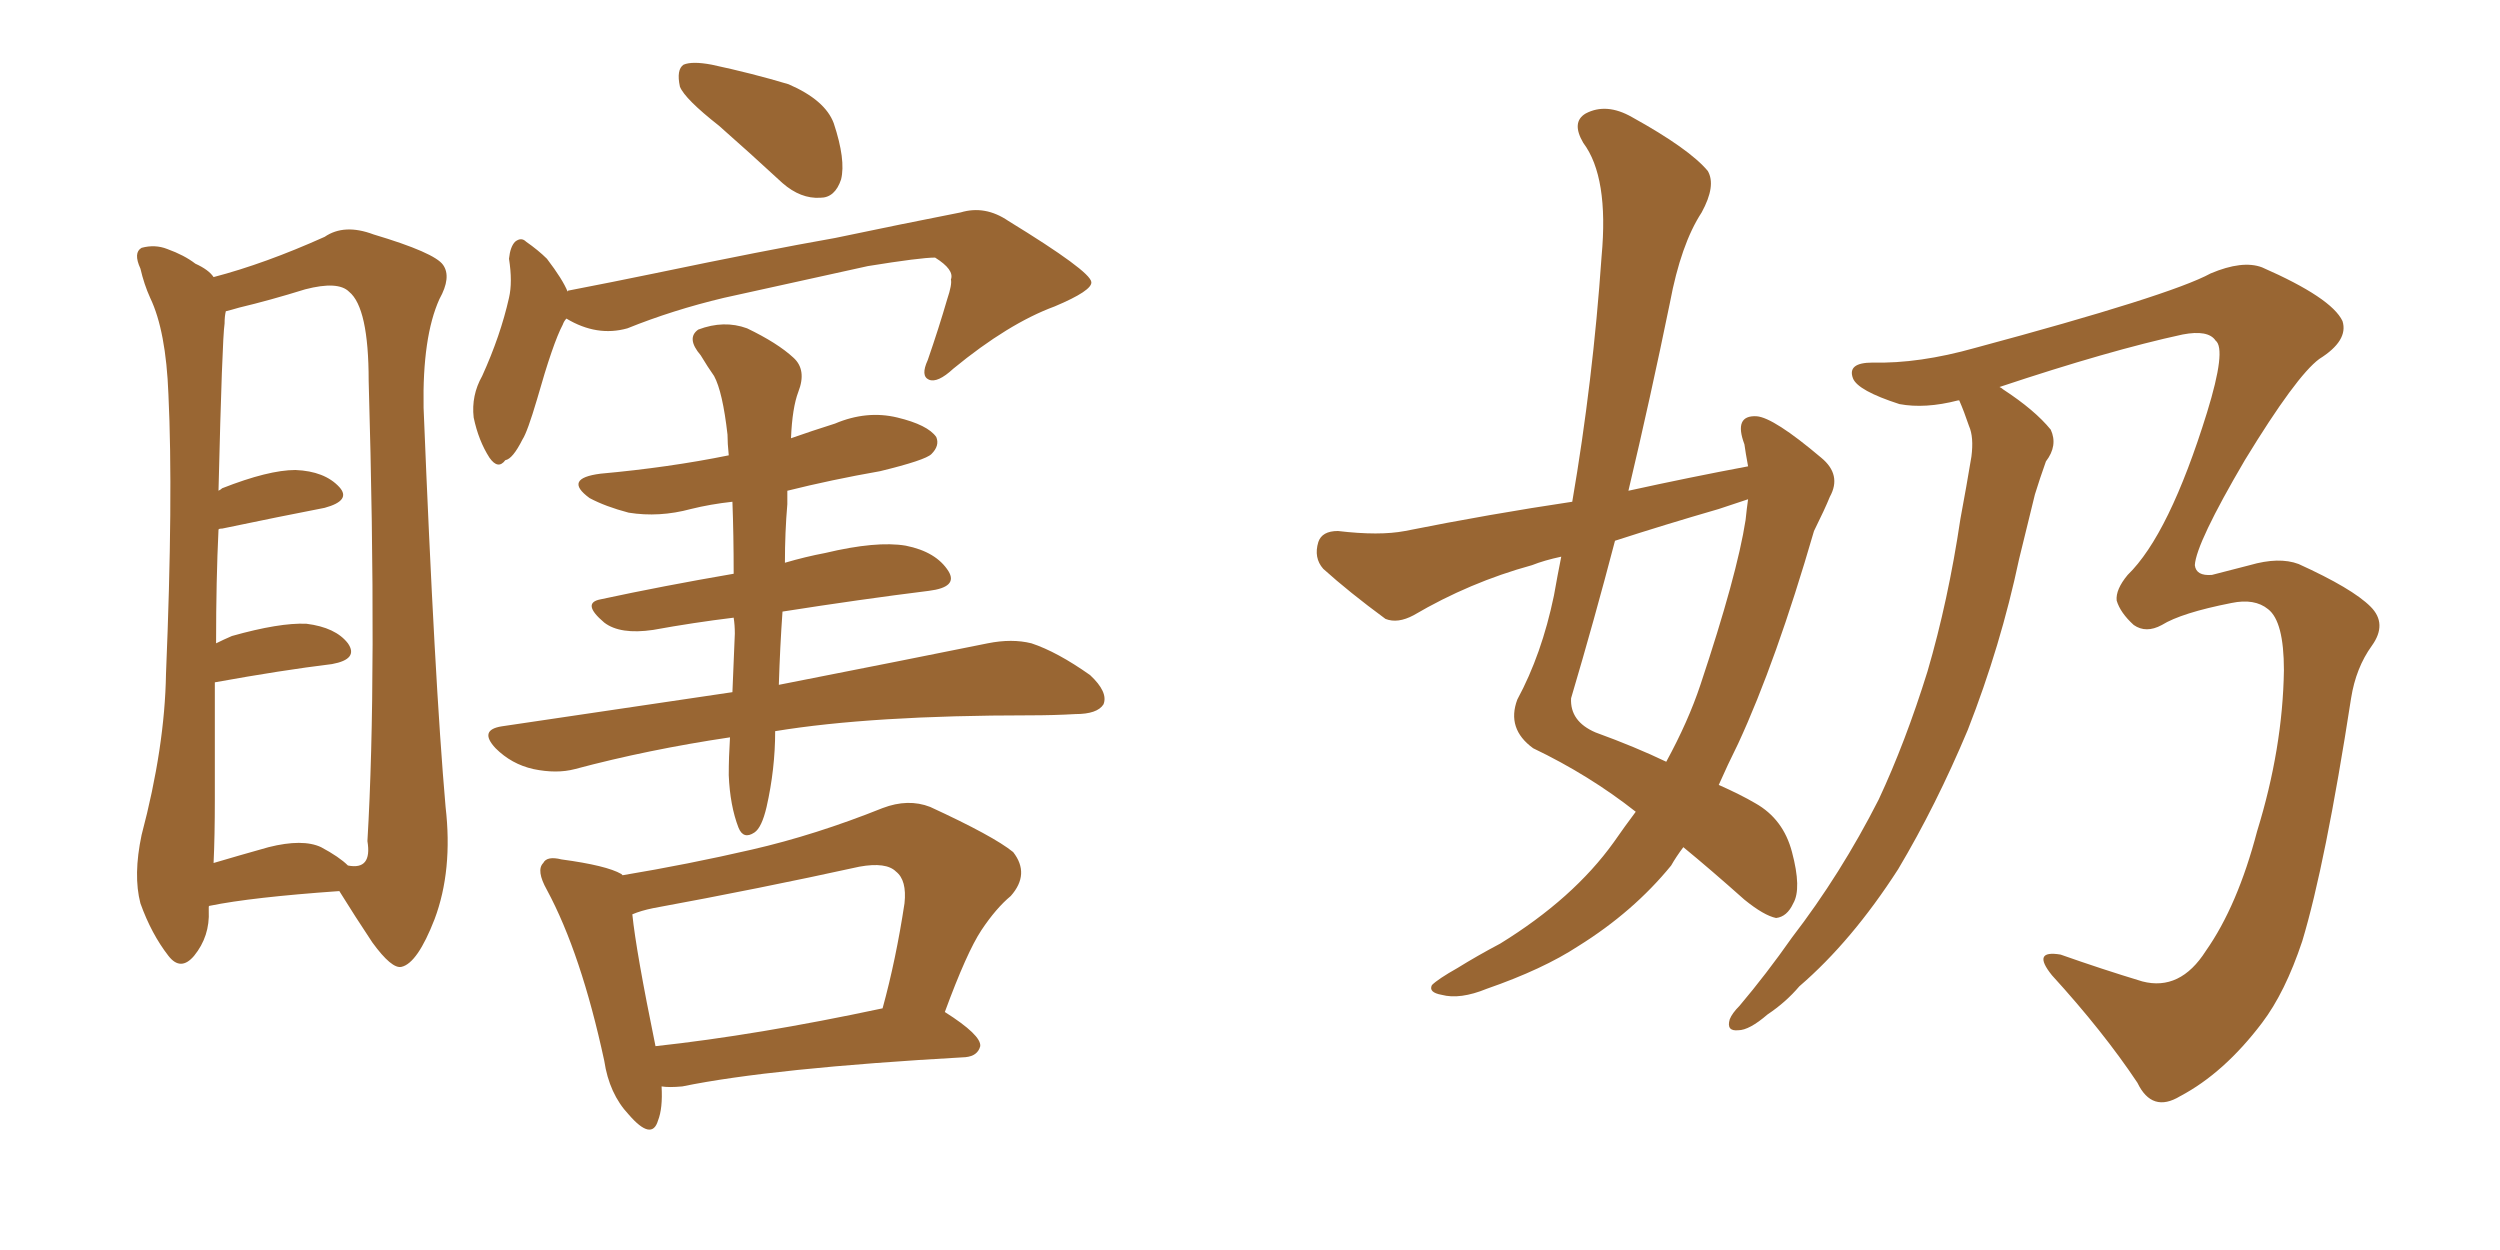 <svg xmlns="http://www.w3.org/2000/svg" xmlns:xlink="http://www.w3.org/1999/xlink" width="300" height="150"><path fill="#996633" padding="10" d="M25.05 108.84L25.05 108.84Q25.05 109.13 25.05 109.28L25.05 109.28Q25.20 112.35 23.29 114.70L23.29 114.70Q21.68 116.60 20.21 114.70L20.21 114.70Q18.16 112.06 16.85 108.40L16.85 108.40Q15.97 105.03 16.99 100.20L16.99 100.20Q19.78 89.65 19.92 80.86L19.92 80.86Q20.80 59.62 20.21 47.31L20.21 47.31Q19.92 39.70 18.02 35.74L18.02 35.74Q17.29 34.13 16.85 32.23L16.85 32.23Q15.97 30.32 16.99 29.74L16.99 29.74Q18.60 29.30 20.07 29.88L20.07 29.88Q22.12 30.62 23.44 31.64L23.44 31.64Q25.05 32.37 25.63 33.25L25.63 33.25Q31.79 31.64 38.96 28.42L38.96 28.42Q41.31 26.81 44.82 28.13L44.82 28.13Q52.15 30.32 53.17 31.79L53.17 31.79Q54.20 33.25 52.73 35.89L52.73 35.89Q50.68 40.43 50.83 48.93L50.83 48.93Q52.15 81.74 53.47 96.83L53.47 96.83Q54.35 104.44 52.15 110.30L52.15 110.30Q50.10 115.58 48.19 116.02L48.19 116.02Q47.02 116.31 44.68 113.09L44.68 113.09Q42.63 110.01 40.72 106.93L40.72 106.93Q30.18 107.67 25.20 108.69L25.20 108.69Q25.05 108.69 25.05 108.84ZM38.53 101.66L38.53 101.66Q40.72 102.83 41.75 103.86L41.75 103.86Q44.68 104.44 44.09 100.93L44.09 100.93Q45.26 81.30 44.24 45.70L44.24 45.70Q44.24 36.91 41.89 35.01L41.89 35.01Q40.58 33.69 36.62 34.72L36.62 34.72Q32.37 36.04 28.71 36.91L28.71 36.91Q27.69 37.21 27.10 37.35L27.10 37.35Q26.95 37.94 26.95 38.82L26.95 38.82Q26.66 40.72 26.22 58.89L26.22 58.89Q26.51 58.74 26.66 58.59L26.66 58.59Q32.23 56.40 35.45 56.40L35.45 56.40Q38.96 56.54 40.72 58.45L40.72 58.45Q42.19 60.06 38.96 60.94L38.96 60.94Q33.69 61.96 26.66 63.43L26.66 63.43Q26.22 63.43 26.22 63.57L26.22 63.57Q25.93 69.58 25.93 77.20L25.93 77.20Q26.81 76.76 27.83 76.32L27.83 76.32Q33.54 74.71 36.77 74.85L36.77 74.85Q40.28 75.29 41.75 77.20L41.75 77.20Q43.07 79.10 39.84 79.69L39.84 79.69Q33.84 80.42 25.78 81.88L25.78 81.88Q25.78 88.33 25.78 95.95L25.78 95.95Q25.78 100.34 25.63 103.56L25.63 103.56Q28.56 102.69 32.23 101.66L32.23 101.66Q36.33 100.63 38.53 101.66ZM86.28 15.09L86.28 15.09Q82.18 11.87 81.59 10.40L81.59 10.40Q81.15 8.35 82.03 7.76L82.03 7.76Q83.06 7.32 85.40 7.76L85.40 7.76Q90.23 8.79 94.63 10.11L94.63 10.11Q99.02 12.01 100.05 14.79L100.05 14.79Q101.51 19.19 100.93 21.53L100.93 21.53Q100.20 23.73 98.44 23.73L98.44 23.73Q96.09 23.88 93.90 21.97L93.90 21.97Q89.94 18.31 86.28 15.09ZM67.97 38.23L67.97 38.23Q67.68 38.53 67.53 38.96L67.53 38.96Q66.36 41.16 64.45 47.90L64.45 47.90Q63.28 51.86 62.70 52.73L62.70 52.73Q61.52 55.08 60.64 55.22L60.64 55.22Q59.77 56.40 58.74 54.93L58.74 54.93Q57.42 52.88 56.84 50.10L56.84 50.10Q56.54 47.46 57.86 45.12L57.86 45.12Q60.06 40.28 61.08 35.74L61.08 35.74Q61.52 33.84 61.08 31.05L61.08 31.05Q61.23 29.59 61.82 29.00L61.82 29.00Q62.55 28.42 63.13 29.00L63.13 29.00Q64.60 30.03 65.63 31.05L65.63 31.05Q67.53 33.54 68.12 35.01L68.12 35.01Q68.12 34.86 68.26 34.86L68.26 34.86Q73.54 33.84 78.52 32.81L78.52 32.81Q91.85 30.03 100.20 28.56L100.20 28.56Q108.54 26.81 115.28 25.49L115.28 25.49Q118.21 24.61 121.00 26.51L121.00 26.51Q130.81 32.52 130.96 33.84L130.96 33.84Q131.10 34.86 126.56 36.77L126.56 36.77Q121.00 38.82 114.40 44.24L114.40 44.24Q112.50 46.00 111.47 45.56L111.47 45.56Q110.45 45.12 111.33 43.21L111.33 43.21Q112.65 39.40 113.67 35.89L113.67 35.89Q114.26 34.13 114.11 33.54L114.11 33.54Q114.55 32.37 112.21 30.91L112.21 30.91Q110.45 30.91 104.15 31.93L104.15 31.93Q93.46 34.28 86.87 35.74L86.87 35.74Q80.71 37.21 75.29 39.40L75.29 39.40Q71.63 40.43 67.97 38.23ZM93.02 87.74L93.02 87.74Q93.02 92.29 91.99 96.83L91.99 96.83Q91.41 99.32 90.53 99.90L90.53 99.90Q89.21 100.78 88.62 99.32L88.62 99.32Q87.60 96.68 87.45 93.02L87.45 93.02Q87.45 90.82 87.60 88.48L87.60 88.48Q77.78 89.94 68.99 92.29L68.99 92.29Q66.80 92.87 64.01 92.29L64.01 92.29Q61.38 91.70 59.47 89.79L59.47 89.79Q57.42 87.60 60.21 87.16L60.21 87.16Q75 84.96 87.89 83.06L87.89 83.06Q88.04 79.69 88.18 76.03L88.18 76.03Q88.18 75 88.04 74.12L88.04 74.12Q83.20 74.71 78.37 75.59L78.37 75.59Q74.41 76.17 72.51 74.71L72.51 74.71Q69.73 72.36 72.07 71.92L72.07 71.92Q79.54 70.31 88.04 68.85L88.04 68.85Q88.04 64.16 87.89 60.21L87.89 60.21Q85.25 60.50 82.91 61.08L82.91 61.08Q79.10 62.11 75.44 61.52L75.44 61.52Q72.66 60.79 70.75 59.77L70.75 59.77Q67.53 57.42 72.07 56.84L72.07 56.84Q80.27 56.10 87.45 54.64L87.45 54.64Q87.30 53.17 87.30 52.15L87.30 52.15Q86.72 47.02 85.69 45.12L85.69 45.12Q84.96 44.09 84.08 42.63L84.08 42.63Q82.32 40.58 83.79 39.55L83.79 39.55Q86.87 38.38 89.65 39.40L89.65 39.40Q93.31 41.16 95.21 42.92L95.21 42.92Q96.83 44.38 95.80 47.02L95.80 47.02Q95.07 48.93 94.92 52.59L94.92 52.59Q97.41 51.71 100.20 50.83L100.20 50.83Q104.00 49.22 107.67 50.10L107.67 50.10Q111.33 50.98 112.35 52.44L112.35 52.44Q112.79 53.47 111.77 54.49L111.77 54.49Q111.04 55.22 105.62 56.54L105.62 56.54Q99.76 57.57 94.48 58.89L94.48 58.89Q94.48 59.62 94.48 60.50L94.48 60.50Q94.19 63.87 94.19 67.53L94.19 67.53Q96.68 66.80 99.02 66.36L99.02 66.36Q105.18 64.89 108.69 65.48L108.69 65.48Q112.35 66.21 113.82 68.55L113.82 68.55Q114.99 70.46 111.47 70.90L111.47 70.90Q103.27 71.92 93.90 73.39L93.90 73.39Q93.60 77.64 93.46 82.18L93.46 82.18Q109.13 79.10 118.51 77.20L118.51 77.20Q121.44 76.61 123.78 77.20L123.78 77.20Q126.86 78.22 130.81 81.01L130.81 81.01Q133.01 83.06 132.42 84.52L132.42 84.52Q131.69 85.69 129.05 85.69L129.05 85.69Q126.42 85.84 123.63 85.84L123.63 85.84Q104.59 85.84 93.02 87.74ZM79.39 130.37L79.39 130.37Q79.54 133.01 78.96 134.47L78.96 134.47Q78.22 136.96 75.44 133.74L75.44 133.74Q73.10 131.25 72.51 127.29L72.51 127.29Q69.73 114.40 65.63 106.79L65.63 106.79Q64.31 104.44 65.19 103.56L65.19 103.56Q65.63 102.69 67.38 103.13L67.38 103.13Q72.80 103.86 74.56 104.88L74.56 104.88Q74.56 104.88 74.71 105.03L74.71 105.03Q82.62 103.71 90.23 101.95L90.23 101.95Q97.85 100.20 105.91 96.97L105.91 96.97Q108.98 95.80 111.62 96.83L111.62 96.83Q119.24 100.34 121.58 102.25L121.58 102.25Q123.63 104.88 121.29 107.52L121.29 107.52Q119.53 108.98 117.77 111.62L117.77 111.62Q116.02 114.26 113.38 121.44L113.38 121.44Q117.77 124.22 117.63 125.54L117.63 125.54Q117.33 126.71 115.87 126.86L115.87 126.86Q92.58 128.17 81.88 130.37L81.88 130.37Q80.27 130.52 79.39 130.37ZM78.66 125.54L78.66 125.54L78.66 125.54Q90.82 124.22 105.91 121.00L105.91 121.00Q107.52 115.14 108.54 108.40L108.54 108.40Q108.84 105.62 107.52 104.59L107.52 104.59Q106.35 103.42 103.13 104.00L103.13 104.00Q91.11 106.64 78.37 108.98L78.37 108.98Q76.90 109.28 75.88 109.72L75.88 109.72Q76.32 114.11 78.66 125.54ZM209.77 55.96L209.77 55.96Q209.47 54.35 209.33 53.32L209.33 53.32Q208.01 49.80 210.79 49.95L210.79 49.95Q212.84 50.10 218.55 54.93L218.55 54.93Q221.04 56.98 219.58 59.62L219.58 59.62Q218.99 61.08 217.68 63.72L217.68 63.72Q213.13 79.39 208.59 89.21L208.59 89.21Q207.28 91.85 206.25 94.19L206.25 94.19Q208.89 95.36 210.64 96.39L210.64 96.39Q214.01 98.29 215.04 102.25L215.04 102.25Q216.21 106.64 215.19 108.40L215.19 108.40Q214.45 110.01 213.13 110.16L213.13 110.16Q211.67 109.86 209.33 107.96L209.33 107.96Q205.22 104.30 202.00 101.66L202.00 101.66Q201.12 102.83 200.54 103.86L200.54 103.86Q196.00 109.42 189.40 113.53L189.40 113.53Q185.16 116.31 178.42 118.65L178.42 118.65Q175.20 119.97 173.00 119.38L173.00 119.38Q171.39 119.09 171.83 118.21L171.83 118.21Q172.56 117.48 174.90 116.16L174.90 116.16Q177.25 114.70 180.03 113.23L180.03 113.23Q188.82 107.81 193.65 101.07L193.65 101.07Q194.97 99.17 196.29 97.41L196.29 97.41Q190.72 93.02 183.98 89.79L183.98 89.79Q180.76 87.45 182.08 83.94L182.08 83.94Q185.01 78.52 186.47 71.48L186.47 71.48Q186.91 68.99 187.35 66.80L187.35 66.80Q185.30 67.24 183.84 67.82L183.84 67.82Q176.37 69.87 169.63 73.83L169.63 73.83Q167.72 74.85 166.26 74.27L166.26 74.27Q161.87 71.04 158.79 68.26L158.79 68.26Q157.62 66.94 158.20 65.04L158.20 65.04Q158.64 63.72 160.55 63.72L160.55 63.72Q165.53 64.31 168.60 63.72L168.60 63.72Q178.86 61.67 188.67 60.21L188.67 60.21Q191.16 45.70 192.19 30.76L192.19 30.76Q193.07 21.24 189.99 17.14L189.99 17.14Q188.53 14.65 190.28 13.62L190.28 13.62Q192.77 12.30 195.85 14.06L195.85 14.06Q202.73 17.87 204.93 20.51L204.93 20.51Q205.96 22.27 204.20 25.49L204.20 25.49Q201.71 29.30 200.39 36.33L200.39 36.33Q198.05 47.75 195.41 58.89L195.41 58.89Q202.73 57.28 209.77 55.96ZM206.25 61.08L206.25 61.08Q199.66 62.99 193.80 64.89L193.80 64.89Q191.31 74.41 188.53 83.79L188.53 83.79Q188.38 86.57 191.46 87.89L191.46 87.89Q196.29 89.65 199.95 91.41L199.95 91.41Q202.59 86.57 204.05 82.18L204.05 82.18Q208.45 68.99 209.47 62.40L209.47 62.40Q209.62 60.94 209.77 59.91L209.77 59.91Q208.01 60.50 206.25 61.08ZM235.11 48.05L235.11 48.05L235.11 48.05Q234.96 48.05 234.96 48.05L234.96 48.05Q231.01 49.07 227.93 48.49L227.93 48.49Q222.95 46.88 222.36 45.41L222.36 45.41Q221.63 43.51 224.71 43.51L224.71 43.51Q230.27 43.65 237.01 41.75L237.01 41.75Q260.45 35.45 265.28 32.81L265.28 32.81Q269.09 31.20 271.44 32.08L271.44 32.08Q279.79 35.74 281.10 38.53L281.10 38.53Q281.84 40.87 278.32 43.07L278.32 43.07Q275.54 45.12 269.38 55.22L269.38 55.22Q263.53 65.19 263.38 67.82L263.38 67.82Q263.53 69.14 265.43 68.99L265.43 68.99Q267.63 68.41 269.97 67.82L269.97 67.82Q273.49 66.80 275.83 67.68L275.83 67.68Q282.28 70.61 284.47 72.80L284.47 72.80Q286.52 74.85 284.62 77.49L284.62 77.49Q282.71 80.13 282.13 83.79L282.13 83.79Q279.05 103.71 276.27 112.94L276.27 112.94Q274.22 119.09 271.44 122.75L271.44 122.75Q266.89 128.76 261.62 131.54L261.62 131.54Q258.25 133.59 256.49 129.93L256.49 129.93Q252.39 123.78 246.24 117.04L246.24 117.04Q243.75 113.96 247.27 114.55L247.27 114.55Q252.25 116.31 257.08 117.77L257.08 117.77Q261.62 118.95 264.70 114.11L264.70 114.11Q268.51 108.69 270.85 99.76L270.85 99.76Q273.93 89.79 274.07 80.42L274.07 80.42Q274.07 74.56 272.17 73.10L272.17 73.10Q270.56 71.78 267.77 72.36L267.77 72.36Q261.77 73.54 259.42 75L259.42 75Q257.52 76.03 256.05 75L256.05 75Q254.44 73.54 254.00 72.07L254.00 72.07Q253.86 70.75 255.32 68.99L255.32 68.99Q260.30 64.16 264.84 49.51L264.84 49.51Q267.19 41.89 265.87 40.87L265.87 40.87Q264.99 39.55 261.91 40.14L261.91 40.14Q253.13 42.04 239.94 46.44L239.94 46.44Q240.23 46.58 240.38 46.73L240.38 46.73Q244.19 49.22 246.09 51.56L246.09 51.56Q246.97 53.47 245.51 55.37L245.51 55.37Q244.78 57.42 244.19 59.33L244.19 59.33Q243.31 62.99 242.29 67.09L242.29 67.09Q240.09 77.49 236.13 87.60L236.13 87.60Q232.32 96.68 227.78 104.30L227.78 104.30Q222.22 112.94 215.92 118.36L215.92 118.36Q214.31 120.26 212.11 121.73L212.11 121.73Q209.91 123.63 208.59 123.63L208.59 123.63Q207.13 123.78 207.57 122.31L207.57 122.31Q207.86 121.58 208.74 120.70L208.74 120.70Q211.96 116.89 215.04 112.50L215.04 112.50Q220.90 104.88 225.44 95.95L225.44 95.95Q228.66 89.06 231.30 80.57L231.30 80.57Q233.79 72.07 235.25 62.26L235.25 62.26Q235.99 58.30 236.57 54.79L236.57 54.79Q236.87 52.44 236.28 51.12L236.28 51.12Q235.69 49.37 235.11 48.05Z"/></svg>